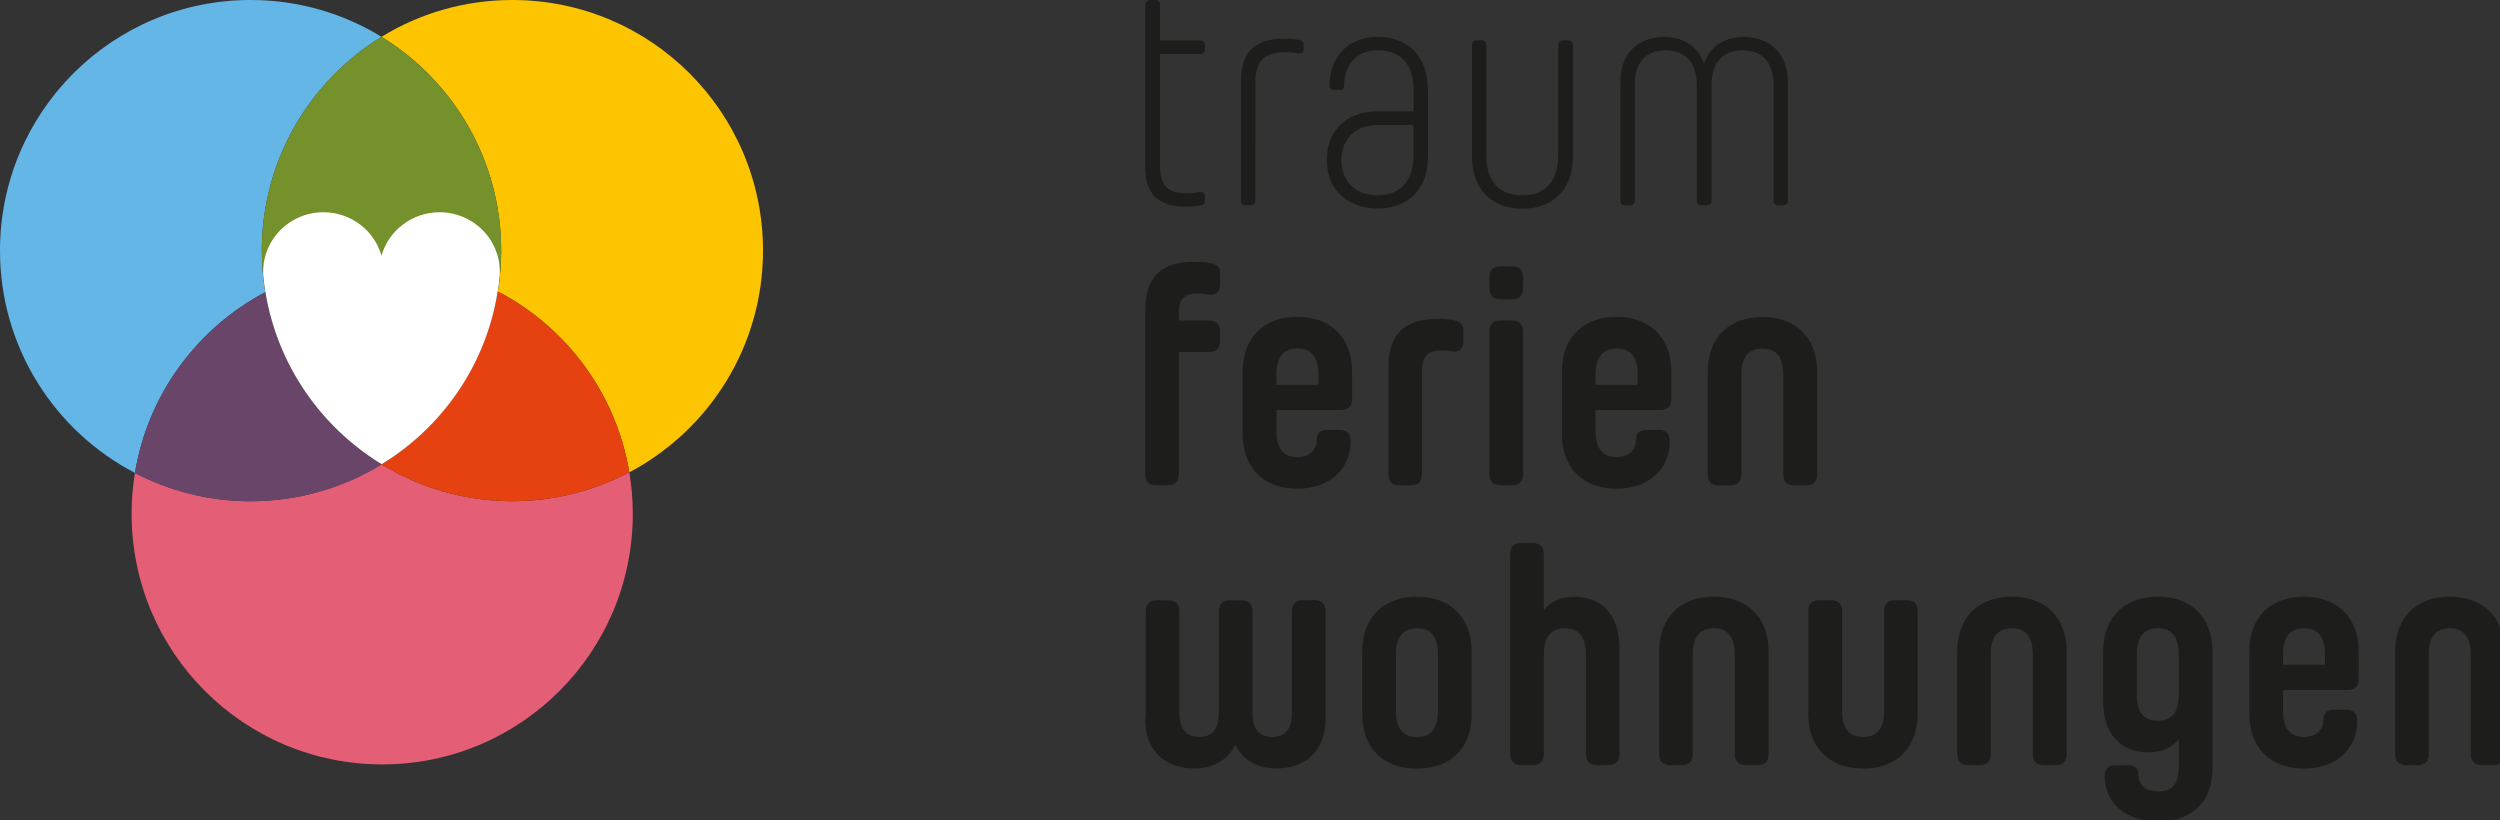 <?xml version="1.0" encoding="utf-8"?>
<svg viewBox="51.387 84.095 199.999 65.601" width="199.999" height="65.601" xmlns="http://www.w3.org/2000/svg">
  <rect x="51.387" y="84.095" width="199.999" height="65.601" fill="#333333" stroke="none"/>
  <g id="Page-1" transform="matrix(0.112, 0, 0, 0.112, 51.387, 84.095)">
    <g id="Group-2">
      <g>
        <path class="st0" d="M272.5,331.7C245.3,348.4,213.3,358,179,358c-29.8,0-57.9-7.3-82.6-20.2c-1.6,9.5-2.4,19.2-2.4,29.2 c0,98.9,80.1,179,179,179s179-80.1,179-179c0-10.1-0.9-20-2.5-29.7C424.6,350.5,396.2,358,366,358 C331.7,358,299.7,348.4,272.5,331.7z" style="fill: rgb(228, 95, 117);"/>
        <path class="st1" d="M545,179C545,80.1,464.9,0,366,0c-34.3,0-66.3,9.6-93.5,26.3C323.8,57.8,358,114.4,358,179 c0,9.9-0.8,19.7-2.4,29.2c48.9,25.5,84.5,72.9,93.9,129.2C506.3,307.3,545,247.7,545,179z" style="fill: rgb(253, 196, 0);"/>
        <path class="st2" d="M355.6,208.2c-8.6,52.2-39.7,96.8-83.1,123.5c27.2,16.7,59.2,26.3,93.5,26.3c30.2,0,58.6-7.5,83.5-20.7 C440.2,281.1,404.5,233.7,355.6,208.2z" style="fill: rgb(230, 65, 17);"/>
        <path class="st3" d="M189.5,208.7c-1.6-9.7-2.5-19.6-2.5-29.7c0-64.6,34.2-121.2,85.5-152.7C245.3,9.6,213.3,0,179,0 C80.1,0,0,80.1,0,179c0,69.1,39.1,129,96.4,158.8C105.6,281.7,140.9,234.3,189.5,208.7z" style="fill: rgb(100, 182, 231);"/>
        <path class="st4" d="M272.5,331.7c-43.3-26.6-74.4-71-83-123c-48.6,25.7-83.9,73-93.1,129.2c24.7,12.9,52.8,20.2,82.6,20.2 C213.3,358,245.3,348.4,272.5,331.7z" style="fill: rgb(105, 70, 105);"/>
        <path class="st5" d="M187,179c0,10.1,0.9,20,2.5,29.7c24.9-13.2,53.4-20.7,83.5-20.7c29.8,0,57.9,7.3,82.6,20.2 c1.6-9.5,2.4-19.2,2.4-29.2c0-64.6-34.2-121.2-85.5-152.7C221.2,57.8,187,114.4,187,179z" style="fill: rgb(117, 145, 43);"/>
      </g>
      <path id="Shape_1_" class="st6" d="M272.6,331.6c43.4-26.5,74.4-70.9,82.8-122.7l0,0c0.7-4.3,1.2-8.6,1.6-13c0-0.6,0-1.3,0-2 c0-23.3-19.3-42.3-43-42.3c-19.8,0-36.5,13.2-41.5,31.1c-5-17.9-21.7-31.1-41.5-31.1c-23.7,0-43,18.9-43,42.3c0,0.5,0,1.1,0,1.6 c0.1,0.6,0.1,1.2,0.2,1.7c-0.1-0.6-0.1-1.2-0.2-1.7c-0.4-5.1,0.1,4,1.6,13.3l0,0C198.2,260.9,229.3,305.1,272.6,331.6 C272.6,331.7,272.6,331.7,272.6,331.6L272.6,331.6z" style="fill: rgb(255, 255, 255);"/>
    </g>
    <path class="st7" d="M1781,546.5c5.4,0,8-2.7,8-8v-72.7c0-26.4-16.8-39.6-39.1-39.6c-22.4,0-39.1,13.2-39.1,39.6v72.7 c0,5.4,2.7,8,8,8h8c5.4,0,8-2.7,8-8v-71.1c0-14.3,6.7-18.6,15-18.6c8.3,0,15,4.2,15,18.6v71.1c0,5.4,2.7,8,8,8H1781L1781,546.5z M1630.7,467.4c0-14.3,6.7-18.6,15-18.6c8.3,0,15,4.2,15,18.6v7.4h-30V467.4z M1666.5,507c-4.5,0-6.9,2.5-6.9,6.9 c0,7.6-5.4,12.5-13.9,12.5c-8.3,0-15-4.2-15-18.6v-15h46.1c5.4,0,8-2.7,8-8v-19c0-26.4-16.8-39.6-39.1-39.6 c-22.4,0-39.1,13.2-39.1,39.6v43.6c0,26.4,16.8,39.6,39.1,39.6c22.8,0,38-13.9,38-34c0-5.4-2.7-8-8-8H1666.5L1666.5,507z M1556.3,496.2c0,14.3-6.7,18.6-15,18.6s-15-4.2-15-18.6v-28.8c0-14.3,6.7-18.6,15-18.6s15,4.2,15,18.6V496.2z M1556.3,547.9 c0,14.3-6.7,17.4-15,17.4c-9.6,0-13.9-5.4-13.9-11.8c0-4.5-2.5-6.9-6.9-6.9h-9.2c-5.4,0-8,2.7-8,8c0,17.7,14.1,32.2,38,32.2 c22.4,0,39.1-12.1,39.1-38.5v-82.5c0-26.4-16.8-39.6-39.1-39.6c-22.4,0-39.1,13.2-39.1,39.6v34.7c0,25,13.6,36.9,32,36.9 c9.2,0,16.8-2.9,22.1-9.4V547.9z M1468.2,546.5c5.4,0,8-2.7,8-8v-72.7c0-26.4-16.8-39.6-39.1-39.6c-22.4,0-39.1,13.2-39.1,39.6 v72.7c0,5.4,2.7,8,8,8h8c5.4,0,8-2.7,8-8v-71.1c0-14.3,6.7-18.6,15-18.6c8.3,0,15,4.2,15,18.6v71.1c0,5.4,2.7,8,8,8H1468.2 L1468.2,546.5z M1299.6,428.7c-5.4,0-8,2.7-8,8v72.7c0,26.4,16.8,39.6,39.1,39.6c22.4,0,39.1-13.2,39.1-39.6v-72.7c0-5.4-2.7-8-8-8 h-8c-5.4,0-8,2.7-8,8v71.1c0,14.3-6.7,18.6-15,18.6c-8.3,0-15-4.2-15-18.6v-71.1c0-5.4-2.7-8-8-8H1299.6L1299.6,428.7z M1255.3,546.5c5.4,0,8-2.7,8-8v-72.7c0-26.4-16.8-39.6-39.1-39.6c-22.4,0-39.1,13.2-39.1,39.6v72.7c0,5.4,2.7,8,8,8h8 c5.4,0,8-2.7,8-8v-71.1c0-14.3,6.7-18.6,15-18.6c8.3,0,15,4.2,15,18.6v71.1c0,5.4,2.7,8,8,8H1255.3L1255.3,546.5z M1102.8,467.4 c0-14.3,6.7-18.6,15-18.6c8.3,0,15,4.2,15,18.6v71.1c0,5.4,2.7,8,8,8h8c5.4,0,8-2.7,8-8v-75.3c0-25-13.6-36.9-32-36.9 c-9.2,0-16.8,2.9-22.1,9.4v-39.8c0-5.4-2.7-8-8-8h-8c-5.4,0-8,2.7-8,8v142.6c0,5.4,2.7,8,8,8h8c5.4,0,8-2.7,8-8V467.4z M1012.1,448.8c8.3,0,15,4.2,15,18.6v40.5c0,14.3-6.7,18.6-15,18.6c-8.3,0-15-4.2-15-18.6v-40.5 C997.1,453.1,1003.8,448.8,1012.1,448.8L1012.1,448.8z M1012.1,549c22.4,0,39.1-12.7,39.1-39.6v-43.6c0-26.4-16.8-39.6-39.1-39.6 c-22.4,0-39.1,13.2-39.1,39.6v43.6C972.9,536.2,989.7,549,1012.1,549L1012.1,549z M818,513.4c0,23.7,15,35.5,35.1,35.5 c13.2,0,23.7-5.8,29.3-16.8c5.6,11,15.9,16.8,29.3,16.8c20.1,0,35.1-11.8,35.1-35.5v-76.7c0-5.4-2.7-8-8-8h-8c-5.4,0-8,2.7-8,8V509 c0,13.4-6.3,17.4-14.1,17.4c-7.8,0-14.1-4-14.1-17.4v-72.2c0-5.4-2.7-8-8-8h-8c-5.4,0-8,2.7-8,8V509c0,13.4-6.3,17.4-14.1,17.4 c-7.8,0-14.1-4-14.1-17.4v-72.2c0-5.4-2.7-8-8-8h-8c-5.4,0-8,2.7-8,8V513.4z M1290,346.7c5.4,0,8-2.7,8-8v-72.7 c0-26.4-16.8-39.6-39.1-39.6c-22.4,0-39.1,13.2-39.1,39.6v72.7c0,5.4,2.7,8,8,8h8c5.4,0,8-2.7,8-8v-71.1c0-14.3,6.7-18.6,15-18.6 c8.3,0,15,4.2,15,18.6v71.1c0,5.4,2.7,8,8,8H1290L1290,346.7z M1139.7,267.5c0-14.3,6.7-18.6,15-18.6s15,4.2,15,18.6v7.4h-30V267.5 z M1175.5,307.1c-4.5,0-6.9,2.5-6.9,6.9c0,7.6-5.4,12.5-13.9,12.5c-8.3,0-15-4.2-15-18.6v-15h46.1c5.4,0,8-2.7,8-8v-19 c0-26.4-16.8-39.6-39.1-39.6c-22.4,0-39.1,13.2-39.1,39.6v43.6c0,26.4,16.8,39.6,39.1,39.6c22.8,0,38-13.9,38-34c0-5.4-2.7-8-8-8 H1175.5L1175.5,307.1z M1063.9,338.6c0,5.4,2.7,8,8,8h8c5.4,0,8-2.7,8-8V236.9c0-5.4-2.7-8-8-8h-8c-5.4,0-8,2.7-8,8V338.6z M1063.9,205.8c0,5.4,2.7,8,8,8h8c5.4,0,8-2.7,8-8v-7.6c0-5.4-2.7-8-8-8h-8c-5.4,0-8,2.7-8,8V205.8z M1015.9,264.4 c0-10.5,4.2-14.1,14.5-14.1c2.2,0,4.2,0.2,6.9,0.7c5.4,0.9,8-2.5,8-7.8v-6.5c0-5.4-2.7-7.2-6.9-8c-4.5-0.9-8-0.9-11.4-0.9 c-22.4,0-35.3,9.4-35.3,34.9v76c0,5.4,2.7,8,8,8h8c5.4,0,8-2.7,8-8V264.4L1015.9,264.4z M911.7,267.5c0-14.3,6.7-18.6,15-18.6 c8.3,0,15,4.2,15,18.6v7.4h-30V267.5z M947.5,307.1c-4.5,0-6.9,2.5-6.9,6.9c0,7.6-5.4,12.5-13.9,12.5c-8.3,0-15-4.2-15-18.6v-15 h46.1c5.4,0,8-2.7,8-8v-19c0-26.4-16.8-39.6-39.1-39.6c-22.4,0-39.1,13.2-39.1,39.6v43.6c0,26.4,16.8,39.6,39.1,39.6 c22.8,0,38-13.9,38-34c0-5.4-2.7-8-8-8H947.5L947.5,307.1z M864.7,187.9c-4.5-0.9-8.5-0.9-11.8-0.9c-22.4,0-34.9,9.4-34.9,34.9 v116.7c0,5.4,2.7,8,8,8h8c5.4,0,8-2.7,8-8v-87.2h21.5c5.4,0,8-2.7,8-8v-6.5c0-5.4-2.7-8-8-8h-21.5v-5.1c0-10.5,3.6-14.1,14.1-14.1 c2.2,0,4.7,0.2,7.4,0.7c5.4,0.9,8-2.5,8-7.8V196C871.7,190.6,869,188.8,864.7,187.9L864.7,187.9z M1277,59 c0-21.9-13.6-32.6-31.5-32.6c-13.6,0-24.1,6.5-28.4,19.2c-4.2-12.7-14.8-19.2-28.2-19.2c-18.1,0-31.5,10.7-31.5,32.6v84.1 c0,2.2,1.1,3.6,3.6,3.6h3.1c2.5,0,3.6-1.3,3.6-3.6V60.6c0-17.9,9.6-24.6,21.9-24.6c12.3,0,22.4,6.7,22.4,24.6v82.5 c0,2.2,1.3,3.6,3.6,3.6h3.4c2.2,0,3.6-1.3,3.6-3.6V60.6c0-17.9,9.8-24.6,22.1-24.6s22.1,6.7,22.1,24.6v82.5c0,2.2,1.1,3.6,3.6,3.6 h3.1c2.2,0,3.6-1.3,3.6-3.6V59z M1055,28.8c-2.5,0-3.6,1.3-3.6,3.6v79.1c0,25,15.4,37.6,36,37.6s36.2-12.5,36.2-37.6V32.4 c0-2.2-1.3-3.6-3.6-3.6h-3.4c-2.2,0-3.6,1.3-3.6,3.6v78.5c0,20.8-11.4,28.6-25.7,28.6c-14.1,0-25.7-7.8-25.7-28.6V32.4 c0-2.2-1.1-3.6-3.6-3.6H1055L1055,28.8z M1009.6,110.9c0,20.8-11.6,28.6-25.7,28.6c-14.3,0-25.7-8.5-25.7-25v-0.2 c0-16.5,11.4-25,25.7-25h25.7V110.9L1009.6,110.9z M1019.9,63.9c0-25-15.4-37.6-36-37.6c-19.9,0-34.2,13.4-34.2,34.4 c0,2.2,1.1,3.6,3.6,3.6h3.4c2.2,0,3.4-1.3,3.4-3.4c0-15.7,10.3-25,23.9-25c14.3,0,25.7,7.8,25.7,28.6v15h-25.7 c-19.7,0-36.2,11.6-36.2,34.2v1.1c0,22.6,17,34.2,36.2,34.2c20.6,0,36-12.5,36-37.6V63.9z M896.7,59c0-17.2,7.8-21.7,22.4-21.7 c2.7,0,5.6,0.4,8.5,0.9c2.2,0.4,3.6-0.9,3.6-3.4v-2.5c0-2.5-1.3-3.4-3.4-3.8c-3.6-0.7-6.9-0.9-10.3-0.9c-19.2,0-31.1,7.6-31.1,30.2 v85.2c0,2.2,1.1,3.6,3.6,3.6h3.1c2.5,0,3.6-1.3,3.6-3.6V59L896.7,59z M847.3,147.6c-18.1,0-29.3-7.2-29.3-28.4V3.6 c0-2.2,1.3-3.6,3.6-3.6h3.4c2.2,0,3.6,1.3,3.6,3.6v25.3h28.4c2.5,0,3.6,1.3,3.6,3.6v2.5c0,2.5-1.1,3.6-3.6,3.6h-28.4v80 c0,15.2,6.7,19.5,19.9,19.5c2.7,0,5.6-0.4,8.5-0.9c2.5-0.4,3.6,0.9,3.6,3.4v2.5c0,2.5-1.1,3.4-3.4,3.8 C853.8,147.3,850.6,147.6,847.3,147.6L847.3,147.6z" style="fill: rgb(29, 29, 27);"/>
  </g>
</svg>